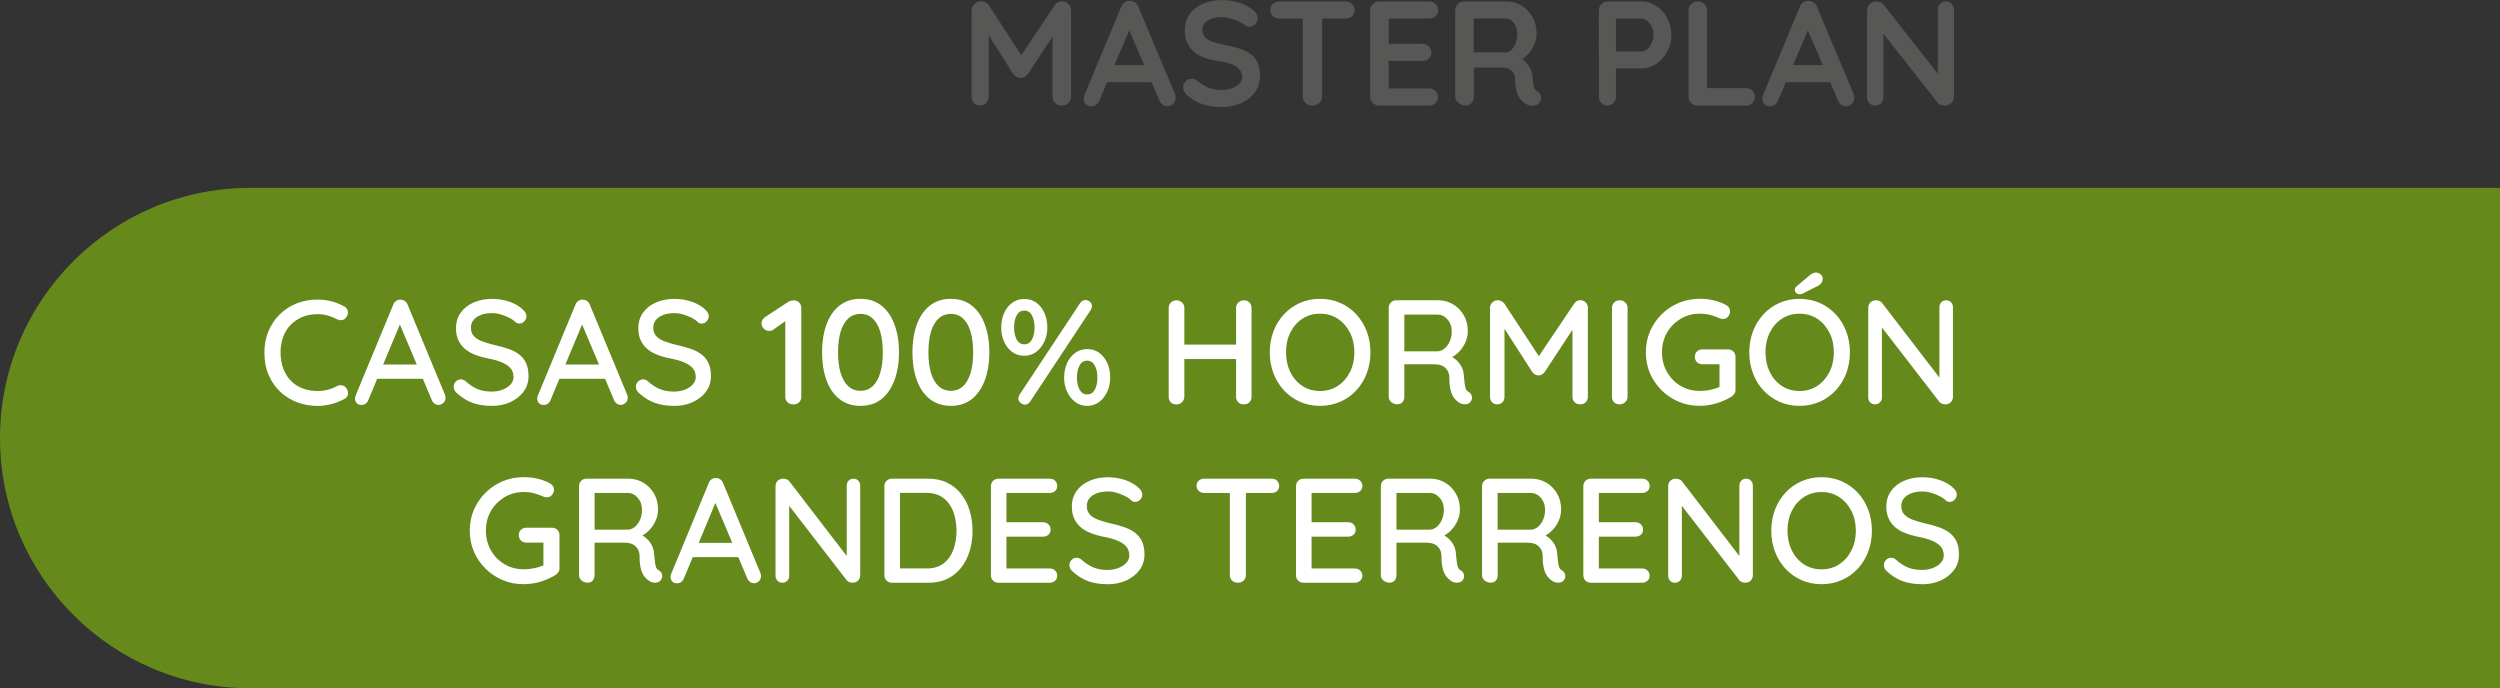 <?xml version="1.0" encoding="UTF-8"?>
<svg id="Capa_2" data-name="Capa 2" xmlns="http://www.w3.org/2000/svg" viewBox="0 0 504.62 138.92">
  <rect x="0" y="0" width="504.62" height="138.92" fill="#333333" stroke="none"/>
  <defs>
    <style>
      .cls-1 {
        fill: #65891b;
      }

      .cls-1, .cls-2, .cls-3 {
        stroke-width: 0px;
      }

      .cls-2 {
        fill: #fff;
      }

      .cls-3 {
        fill: #575756;
      }
    </style>
  </defs>
  <g id="Capa_2-2" data-name="Capa 2">
    <g>
      <path class="cls-1" d="M50.5,37.92h454.12v101H50.5C22.63,138.92,0,116.29,0,88.42H0C0,60.55,22.63,37.92,50.5,37.92Z"/>
      <g>
        <path class="cls-2" d="M69.44,61.82c.44.22.7.56.77,1.02.07.46-.06.88-.38,1.26-.22.32-.5.49-.84.52-.34.03-.69-.04-1.05-.22-.56-.3-1.17-.54-1.81-.72-.65-.18-1.33-.27-2.03-.27-1.14,0-2.17.19-3.07.57-.91.38-1.7.91-2.36,1.59s-1.17,1.49-1.51,2.43c-.35.94-.53,1.98-.53,3.12,0,1.26.19,2.38.57,3.34.38.97.9,1.79,1.58,2.46.67.67,1.46,1.17,2.37,1.5s1.89.5,2.96.5c.68,0,1.34-.08,2-.24.65-.16,1.26-.4,1.84-.72.36-.18.71-.24,1.05-.19.34.05.63.22.87.52.32.42.44.85.36,1.29-.08.44-.33.76-.75.96-.5.28-1.05.53-1.65.74-.6.21-1.21.37-1.83.48-.62.11-1.25.17-1.89.17-1.44,0-2.8-.24-4.09-.72s-2.43-1.18-3.42-2.1-1.78-2.05-2.36-3.39c-.58-1.34-.87-2.87-.87-4.59,0-1.54.27-2.96.81-4.26s1.29-2.43,2.26-3.39c.97-.96,2.1-1.7,3.41-2.23,1.3-.53,2.72-.79,4.26-.79.96,0,1.89.12,2.81.36.91.24,1.75.58,2.53,1.02Z"/>
        <path class="cls-2" d="M81.11,64.55l-6.75,16.17c-.12.32-.3.57-.54.75-.24.18-.51.27-.81.27-.46,0-.8-.12-1.02-.38s-.33-.56-.33-.95c0-.14.03-.3.09-.48l7.62-18.42c.12-.34.32-.6.58-.78.27-.18.57-.26.89-.24.32,0,.61.09.87.27.26.18.45.43.57.75l7.53,18.15c.08.2.12.4.12.6,0,.44-.15.79-.44,1.06-.29.27-.62.41-.97.41-.3,0-.58-.09-.83-.29-.25-.19-.43-.43-.55-.74l-6.81-16.11.78-.06ZM75.56,76.46l1.35-2.88h8.49l.51,2.88h-10.35Z"/>
        <path class="cls-2" d="M99.29,81.92c-1.44,0-2.72-.19-3.84-.58-1.12-.39-2.19-1.04-3.21-1.96-.22-.18-.39-.38-.5-.62-.11-.23-.17-.46-.17-.71,0-.38.14-.72.42-1.02s.63-.45,1.05-.45c.32,0,.62.11.9.33.76.7,1.55,1.23,2.38,1.59.83.36,1.8.54,2.92.54.8,0,1.54-.13,2.21-.39s1.21-.61,1.61-1.05c.4-.44.6-.95.6-1.53-.02-.72-.23-1.31-.63-1.77-.4-.46-.99-.85-1.75-1.17-.77-.32-1.7-.58-2.78-.78-1-.2-1.9-.46-2.7-.78-.8-.32-1.48-.72-2.03-1.21s-.97-1.08-1.28-1.75c-.3-.68-.45-1.46-.45-2.34,0-1.22.32-2.28.96-3.17.64-.89,1.51-1.57,2.61-2.05,1.1-.48,2.34-.72,3.72-.72,1.26,0,2.44.19,3.54.58,1.1.39,1.99.92,2.67,1.58.48.42.72.87.72,1.35,0,.38-.15.72-.44,1.02-.29.3-.62.45-1,.45-.28,0-.52-.08-.72-.24-.32-.34-.75-.65-1.29-.92-.54-.27-1.12-.5-1.72-.68-.61-.18-1.2-.27-1.75-.27-.9,0-1.67.12-2.31.38-.64.25-1.13.59-1.47,1.02-.34.43-.51.95-.51,1.55,0,.68.19,1.23.58,1.67.39.43.93.78,1.63,1.05.7.27,1.5.51,2.4.73,1.1.24,2.08.51,2.95.81s1.61.69,2.21,1.16c.6.47,1.06,1.05,1.38,1.75.32.7.48,1.57.48,2.61,0,1.2-.34,2.25-1.02,3.15-.68.9-1.58,1.6-2.69,2.1-1.11.5-2.34.75-3.71.75Z"/>
        <path class="cls-2" d="M117.89,64.55l-6.75,16.17c-.12.32-.3.57-.54.75-.24.18-.51.27-.81.27-.46,0-.8-.12-1.02-.38-.22-.25-.33-.56-.33-.95,0-.14.03-.3.09-.48l7.62-18.42c.12-.34.32-.6.59-.78.27-.18.56-.26.88-.24.32,0,.61.09.87.27.26.18.45.43.57.75l7.53,18.15c.08.2.12.4.12.6,0,.44-.15.79-.44,1.06-.29.27-.61.41-.97.41-.3,0-.58-.09-.83-.29-.25-.19-.43-.43-.55-.74l-6.81-16.11.78-.06ZM112.34,76.46l1.35-2.88h8.49l.51,2.88h-10.35Z"/>
        <path class="cls-2" d="M136.07,81.92c-1.44,0-2.72-.19-3.84-.58-1.12-.39-2.19-1.04-3.21-1.96-.22-.18-.38-.38-.5-.62-.11-.23-.17-.46-.17-.71,0-.38.14-.72.42-1.02s.63-.45,1.05-.45c.32,0,.62.11.9.33.76.7,1.55,1.23,2.38,1.59.83.36,1.8.54,2.93.54.8,0,1.53-.13,2.21-.39.67-.26,1.2-.61,1.6-1.05.4-.44.6-.95.6-1.53-.02-.72-.23-1.31-.63-1.77-.4-.46-.99-.85-1.75-1.17-.77-.32-1.69-.58-2.77-.78-1-.2-1.9-.46-2.7-.78-.8-.32-1.48-.72-2.03-1.21s-.97-1.08-1.27-1.75c-.3-.68-.45-1.46-.45-2.34,0-1.22.32-2.28.96-3.17.64-.89,1.51-1.57,2.61-2.05,1.1-.48,2.34-.72,3.72-.72,1.26,0,2.44.19,3.54.58,1.1.39,1.99.92,2.67,1.58.48.42.72.87.72,1.35,0,.38-.15.72-.43,1.02-.29.3-.63.45-1,.45-.28,0-.52-.08-.72-.24-.32-.34-.75-.65-1.29-.92-.54-.27-1.12-.5-1.72-.68-.61-.18-1.2-.27-1.75-.27-.9,0-1.67.12-2.31.38-.64.25-1.13.59-1.47,1.02-.34.43-.51.95-.51,1.55,0,.68.19,1.23.58,1.67.39.43.93.78,1.63,1.05.7.27,1.5.51,2.4.73,1.1.24,2.08.51,2.96.81.87.3,1.6.69,2.21,1.16.6.47,1.06,1.05,1.38,1.75.32.7.48,1.57.48,2.61,0,1.2-.34,2.25-1.02,3.15-.68.9-1.58,1.6-2.69,2.1-1.11.5-2.34.75-3.71.75Z"/>
        <path class="cls-2" d="M160.1,81.62c-.46,0-.84-.14-1.14-.43-.3-.29-.45-.66-.45-1.1v-16.08l.39.54-2.79,1.98c-.24.18-.53.27-.87.27-.4,0-.75-.15-1.06-.46-.31-.31-.47-.66-.47-1.06,0-.54.26-.98.78-1.32l4.56-3c.18-.12.38-.21.58-.25s.4-.08.58-.08c.46,0,.83.15,1.11.44.28.29.42.66.42,1.1v17.94c0,.44-.15.81-.46,1.1s-.71.43-1.18.43Z"/>
        <path class="cls-2" d="M173.69,81.92c-1.68,0-3.1-.46-4.26-1.38s-2.04-2.2-2.62-3.84c-.59-1.64-.88-3.5-.88-5.58s.29-3.96.88-5.59,1.46-2.91,2.62-3.83,2.58-1.38,4.26-1.38,3.09.46,4.25,1.38c1.15.92,2.02,2.2,2.62,3.83.6,1.63.9,3.5.9,5.59s-.3,3.94-.9,5.58c-.6,1.64-1.48,2.92-2.62,3.84-1.15.92-2.57,1.38-4.25,1.38ZM173.69,78.89c.94,0,1.74-.3,2.42-.9.67-.6,1.18-1.48,1.54-2.64.36-1.16.54-2.57.54-4.23s-.18-3.09-.54-4.25c-.36-1.15-.88-2.02-1.54-2.62-.67-.6-1.48-.9-2.42-.9s-1.75.3-2.43.9c-.68.6-1.2,1.48-1.56,2.62-.36,1.15-.54,2.57-.54,4.25s.18,3.07.54,4.23.88,2.04,1.56,2.64,1.49.9,2.43.9Z"/>
        <path class="cls-2" d="M191.93,81.92c-1.68,0-3.1-.46-4.26-1.38-1.16-.92-2.04-2.2-2.62-3.84-.59-1.64-.88-3.5-.88-5.58s.29-3.96.88-5.59,1.46-2.91,2.62-3.83c1.16-.92,2.58-1.38,4.26-1.38s3.09.46,4.25,1.38c1.15.92,2.03,2.2,2.62,3.83s.9,3.5.9,5.59-.3,3.94-.9,5.58c-.6,1.64-1.48,2.92-2.62,3.84-1.15.92-2.57,1.38-4.25,1.38ZM191.93,78.89c.94,0,1.75-.3,2.42-.9s1.18-1.48,1.54-2.64.54-2.57.54-4.23-.18-3.09-.54-4.25c-.36-1.15-.88-2.02-1.54-2.62-.67-.6-1.48-.9-2.42-.9s-1.75.3-2.43.9c-.68.6-1.2,1.48-1.56,2.62-.36,1.15-.54,2.57-.54,4.25s.18,3.07.54,4.23c.36,1.16.88,2.04,1.56,2.64.68.6,1.49.9,2.43.9Z"/>
        <path class="cls-2" d="M206.75,71.81c-.94,0-1.76-.26-2.46-.78-.7-.52-1.24-1.21-1.62-2.07-.38-.86-.57-1.81-.57-2.85s.19-2.03.57-2.9c.38-.87.92-1.56,1.62-2.08s1.52-.78,2.46-.78,1.79.26,2.48.78c.69.52,1.22,1.21,1.6,2.07.38.86.57,1.82.57,2.88s-.2,2.02-.6,2.88c-.4.86-.95,1.55-1.64,2.07-.69.52-1.5.78-2.42.78ZM206.75,69.5c.68,0,1.2-.32,1.55-.97.35-.65.52-1.46.52-2.42s-.17-1.79-.52-2.45c-.35-.65-.87-.97-1.55-.97s-1.2.33-1.54.97c-.35.65-.52,1.46-.52,2.42s.17,1.8.52,2.45c.35.65.87.97,1.54.97ZM206.87,81.68c-.28,0-.57-.12-.87-.35-.3-.23-.45-.52-.45-.88,0-.24.08-.5.24-.78l12.24-18.51c.3-.4.65-.6,1.05-.6.3,0,.59.11.89.33.29.22.43.52.43.9,0,.24-.08.5-.24.78l-12.24,18.51c-.3.4-.65.6-1.05.6ZM219.44,81.92c-.9,0-1.7-.26-2.4-.78-.7-.52-1.25-1.21-1.65-2.07-.4-.86-.6-1.81-.6-2.85s.2-2.05.58-2.91c.39-.86.93-1.55,1.64-2.07.7-.52,1.52-.78,2.46-.78s1.75.26,2.44.78c.69.52,1.23,1.21,1.61,2.07s.57,1.82.57,2.88-.2,2-.6,2.87c-.4.87-.94,1.56-1.63,2.08-.69.52-1.5.78-2.42.78ZM219.47,79.61c.68,0,1.19-.33,1.53-.97.34-.65.51-1.46.51-2.42s-.18-1.79-.53-2.44c-.35-.65-.87-.98-1.54-.98s-1.2.33-1.54.98c-.35.65-.53,1.46-.53,2.42s.18,1.79.54,2.45c.36.65.88.97,1.56.97Z"/>
        <path class="cls-2" d="M237.53,60.62c.4,0,.75.15,1.06.44.31.29.47.66.47,1.1v17.94c-.02.44-.19.81-.5,1.1-.31.29-.67.43-1.1.43-.48,0-.86-.14-1.14-.43s-.42-.66-.42-1.1v-17.94c0-.44.15-.81.45-1.1.3-.29.69-.44,1.17-.44ZM237.41,69.56h13.68l-.03,2.91h-13.68l.03-2.91ZM251.06,60.62c.48,0,.86.15,1.14.44.28.29.42.66.42,1.1v17.94c0,.44-.15.81-.43,1.1-.29.29-.67.43-1.16.43-.42,0-.78-.14-1.08-.43s-.45-.66-.45-1.1v-17.94c0-.44.16-.81.46-1.1.31-.29.68-.44,1.1-.44Z"/>
        <path class="cls-2" d="M276.62,71.12c0,1.52-.25,2.94-.75,4.25-.5,1.31-1.21,2.46-2.12,3.43-.91.98-1.99,1.75-3.22,2.29-1.24.55-2.6.83-4.08.83s-2.83-.27-4.07-.83c-1.23-.55-2.3-1.31-3.21-2.29-.91-.98-1.62-2.12-2.12-3.43-.5-1.31-.75-2.72-.75-4.25s.25-2.93.75-4.25c.5-1.31,1.21-2.45,2.12-3.43.91-.98,1.98-1.75,3.21-2.29,1.23-.55,2.58-.83,4.07-.83s2.84.27,4.08.83c1.24.55,2.31,1.31,3.22,2.29.91.98,1.62,2.12,2.12,3.43.5,1.31.75,2.73.75,4.25ZM273.38,71.12c0-1.48-.3-2.81-.9-3.99-.6-1.18-1.42-2.11-2.45-2.79-1.03-.68-2.23-1.02-3.58-1.02s-2.53.34-3.57,1.02c-1.04.68-1.85,1.61-2.43,2.78s-.87,2.5-.87,4,.29,2.81.87,3.99,1.39,2.11,2.43,2.79,2.23,1.02,3.57,1.02,2.55-.34,3.58-1.02,1.84-1.61,2.45-2.79c.6-1.18.9-2.51.9-3.99Z"/>
        <path class="cls-2" d="M282.11,81.62c-.48,0-.9-.14-1.26-.43s-.54-.66-.54-1.1v-17.94c0-.44.14-.81.44-1.1.29-.29.65-.44,1.09-.44h8.46c1.08,0,2.07.27,2.97.79.9.53,1.62,1.26,2.17,2.19.55.93.83,2,.83,3.22,0,.8-.16,1.56-.48,2.28-.32.72-.75,1.36-1.29,1.92-.54.56-1.15.99-1.83,1.29l-.33-.6c.62.24,1.16.57,1.62.98.46.41.82.89,1.09,1.44.27.55.42,1.17.43,1.84.06.62.12,1.13.17,1.54s.12.75.23,1c.1.26.28.46.54.6.36.2.58.5.67.9s0,.76-.25,1.08c-.18.24-.41.39-.69.46s-.56.08-.84.03-.51-.12-.69-.23c-.34-.2-.67-.48-.99-.85-.32-.37-.58-.88-.78-1.54s-.3-1.53-.3-2.61c0-.5-.08-.92-.24-1.28-.16-.35-.38-.64-.66-.88s-.61-.41-.99-.51c-.38-.1-.8-.15-1.26-.15h-6.36l.42-.63v7.17c0,.44-.12.81-.36,1.1s-.57.43-.99.43ZM283.07,70.91h7.17c.46-.02.9-.2,1.32-.54.42-.34.77-.81,1.05-1.42s.42-1.29.42-2.05c0-.96-.28-1.77-.85-2.42-.57-.65-1.25-.98-2.03-.98h-7.02l.33-.75v8.79l-.39-.63Z"/>
        <path class="cls-2" d="M302.3,60.59c.24,0,.49.06.75.19.26.13.46.3.6.5l7.62,11.61-1.29-.06,7.77-11.55c.32-.46.73-.69,1.23-.69.4,0,.75.15,1.07.44.31.29.46.66.46,1.09v17.97c0,.44-.15.81-.44,1.1s-.67.43-1.12.43-.83-.14-1.12-.43-.43-.66-.43-1.1v-15.21l.96.21-6.6,10.05c-.14.18-.32.33-.55.46s-.46.19-.67.19-.45-.06-.67-.19c-.23-.13-.42-.29-.55-.46l-6.36-9.9.72-1.2v16.05c0,.44-.13.81-.4,1.1-.27.29-.63.43-1.07.43s-.76-.14-1.04-.43-.41-.66-.41-1.1v-17.97c0-.4.16-.75.46-1.06.31-.31.68-.46,1.1-.46Z"/>
        <path class="cls-2" d="M328.52,80.09c-.02.44-.18.81-.5,1.1s-.67.43-1.09.43c-.48,0-.86-.14-1.14-.43-.28-.29-.42-.66-.42-1.1v-17.94c0-.44.15-.81.45-1.1.3-.29.69-.44,1.17-.44.4,0,.75.15,1.07.44.31.29.46.66.46,1.1v17.94Z"/>
        <path class="cls-2" d="M343.13,81.92c-1.54,0-2.97-.27-4.28-.83-1.31-.55-2.46-1.32-3.46-2.31s-1.78-2.13-2.34-3.43c-.56-1.3-.84-2.71-.84-4.23s.28-2.93.84-4.23c.56-1.3,1.34-2.45,2.34-3.44,1-.99,2.15-1.76,3.46-2.31,1.31-.55,2.73-.83,4.28-.83.98,0,1.92.11,2.83.33.91.22,1.74.54,2.5.96.26.14.45.33.57.55.12.23.18.47.18.71,0,.4-.14.75-.42,1.07-.28.31-.62.46-1.02.46-.14,0-.28-.02-.42-.06-.14-.04-.28-.09-.42-.15-.56-.26-1.16-.47-1.8-.63-.64-.16-1.31-.24-2.01-.24-1.44,0-2.74.35-3.9,1.05-1.16.7-2.08,1.63-2.75,2.8s-1,2.49-1,3.95.33,2.76,1,3.95,1.58,2.13,2.75,2.82c1.16.69,2.46,1.03,3.9,1.03.7,0,1.44-.08,2.22-.25s1.44-.39,1.98-.67l-.24.81v-5.7l.48.42h-3.93c-.44,0-.81-.14-1.1-.42s-.43-.64-.43-1.08.14-.8.43-1.08.66-.42,1.1-.42h5.16c.44,0,.8.14,1.09.43s.43.66.43,1.09v6.66c0,.32-.08.59-.24.81-.16.22-.34.4-.54.54-.92.56-1.93,1.01-3.02,1.35s-2.22.51-3.4.51Z"/>
        <path class="cls-2" d="M373.4,71.12c0,1.52-.25,2.94-.75,4.25-.5,1.31-1.21,2.46-2.12,3.43-.91.98-1.98,1.75-3.22,2.29-1.24.55-2.6.83-4.08.83s-2.83-.27-4.07-.83c-1.23-.55-2.3-1.31-3.21-2.29-.91-.98-1.62-2.12-2.11-3.43-.5-1.31-.75-2.72-.75-4.25s.25-2.93.75-4.25c.5-1.31,1.2-2.45,2.11-3.43.91-.98,1.98-1.75,3.21-2.29,1.23-.55,2.58-.83,4.07-.83s2.84.27,4.08.83c1.24.55,2.31,1.31,3.22,2.29.91.98,1.62,2.12,2.12,3.43.5,1.31.75,2.73.75,4.25ZM370.16,71.12c0-1.48-.3-2.81-.9-3.99-.6-1.18-1.42-2.11-2.45-2.79-1.03-.68-2.23-1.02-3.58-1.02s-2.53.34-3.57,1.02c-1.04.68-1.85,1.61-2.43,2.78s-.87,2.5-.87,4,.29,2.81.87,3.99,1.39,2.11,2.43,2.79,2.23,1.02,3.57,1.02,2.55-.34,3.58-1.02,1.84-1.61,2.45-2.79c.6-1.18.9-2.51.9-3.99ZM363.32,59.39c-.32,0-.58-.08-.76-.25-.19-.17-.29-.38-.29-.65,0-.12.03-.24.1-.36.07-.12.17-.24.29-.36l2.61-2.19c.18-.16.38-.29.6-.4s.44-.17.66-.17c.32,0,.63.12.93.35.3.23.45.54.45.94,0,.26-.08.52-.24.77s-.39.46-.69.61l-3,1.53c-.1.08-.21.13-.33.15-.12.02-.23.03-.33.03Z"/>
        <path class="cls-2" d="M392.84,60.62c.4,0,.72.14.98.41.25.27.38.6.38,1v18.06c0,.44-.15.81-.44,1.1s-.66.43-1.09.43c-.22,0-.44-.04-.66-.12-.22-.08-.39-.19-.51-.33l-12.33-15.96.69-.42v15.45c0,.38-.13.71-.39.97-.26.27-.59.41-.99.41s-.75-.13-1-.41c-.25-.27-.38-.59-.38-.97v-18.09c0-.44.14-.81.44-1.1.29-.29.65-.44,1.09-.44.22,0,.45.04.71.14.25.09.43.23.55.4l12.03,15.66-.45.42v-15.21c0-.4.12-.73.38-1s.58-.41,1-.41Z"/>
        <path class="cls-2" d="M105.74,117.92c-1.54,0-2.96-.27-4.27-.83-1.31-.55-2.47-1.32-3.47-2.31s-1.78-2.13-2.34-3.43c-.56-1.3-.84-2.71-.84-4.23s.28-2.93.84-4.23c.56-1.3,1.34-2.45,2.34-3.44s2.16-1.76,3.47-2.31c1.31-.55,2.73-.83,4.27-.83.98,0,1.92.11,2.83.33s1.75.54,2.5.96c.26.14.45.33.57.55.12.23.18.46.18.71,0,.4-.14.75-.42,1.07-.28.31-.62.46-1.02.46-.14,0-.28-.02-.42-.06-.14-.04-.28-.09-.42-.15-.56-.26-1.16-.47-1.8-.63-.64-.16-1.31-.24-2.01-.24-1.44,0-2.74.35-3.9,1.05-1.16.7-2.08,1.63-2.75,2.8s-1,2.49-1,3.95.33,2.76,1,3.95,1.58,2.13,2.75,2.82c1.16.69,2.46,1.03,3.9,1.03.7,0,1.44-.08,2.22-.25.78-.17,1.44-.39,1.98-.67l-.24.81v-5.7l.48.42h-3.93c-.44,0-.8-.14-1.09-.42s-.43-.64-.43-1.08.14-.8.43-1.08.66-.42,1.09-.42h5.16c.44,0,.8.14,1.1.43.29.29.43.66.43,1.09v6.66c0,.32-.08.59-.24.81s-.34.4-.54.54c-.92.56-1.92,1.01-3.01,1.35-1.09.34-2.23.51-3.41.51Z"/>
        <path class="cls-2" d="M118.67,117.62c-.48,0-.9-.14-1.26-.43-.36-.29-.54-.66-.54-1.1v-17.94c0-.44.14-.8.43-1.09s.66-.44,1.09-.44h8.46c1.08,0,2.07.27,2.97.79.9.53,1.62,1.26,2.18,2.19.55.93.82,2,.82,3.22,0,.8-.16,1.56-.48,2.28-.32.72-.75,1.36-1.29,1.92-.54.56-1.15.99-1.83,1.29l-.33-.6c.62.24,1.16.57,1.62.98s.83.89,1.09,1.44c.27.55.42,1.17.44,1.84.06.62.11,1.13.17,1.54.05.41.12.75.22,1,.1.26.28.46.54.6.36.2.58.5.67.9.09.4,0,.76-.25,1.08-.18.24-.41.39-.69.46-.28.07-.56.08-.84.03-.28-.05-.51-.12-.69-.23-.34-.2-.67-.48-.99-.85-.32-.37-.58-.88-.78-1.54-.2-.66-.3-1.53-.3-2.61,0-.5-.08-.92-.24-1.28-.16-.35-.38-.64-.66-.88-.28-.24-.61-.41-.99-.51-.38-.1-.8-.15-1.26-.15h-6.36l.42-.63v7.17c0,.44-.12.81-.36,1.1-.24.29-.57.43-.99.43ZM119.63,106.91h7.17c.46-.02.9-.2,1.32-.54.42-.34.77-.81,1.05-1.42.28-.61.42-1.29.42-2.05,0-.96-.29-1.77-.86-2.42-.57-.65-1.25-.98-2.02-.98h-7.02l.33-.75v8.79l-.39-.63Z"/>
        <path class="cls-2" d="M144.8,100.55l-6.75,16.17c-.12.32-.3.57-.54.75-.24.18-.51.27-.81.27-.46,0-.8-.12-1.02-.38-.22-.25-.33-.56-.33-.95,0-.14.03-.3.09-.48l7.62-18.42c.12-.34.31-.6.58-.78s.56-.26.88-.24c.32,0,.61.09.87.27.26.18.45.43.57.75l7.53,18.15c.08.2.12.4.12.6,0,.44-.14.79-.43,1.06-.29.27-.62.41-.97.41-.3,0-.58-.09-.83-.29-.25-.19-.44-.43-.56-.74l-6.81-16.11.78-.06ZM139.25,112.46l1.35-2.88h8.49l.51,2.88h-10.35Z"/>
        <path class="cls-2" d="M172.28,96.62c.4,0,.72.13.97.41.25.27.38.6.38,1v18.06c0,.44-.15.81-.43,1.1-.29.29-.66.43-1.09.43-.22,0-.44-.04-.66-.12-.22-.08-.39-.19-.51-.33l-12.33-15.96.69-.42v15.45c0,.38-.13.71-.39.97-.26.27-.59.41-.99.41s-.75-.13-1-.41c-.25-.27-.38-.59-.38-.97v-18.09c0-.44.14-.8.43-1.09s.66-.44,1.1-.44c.22,0,.45.04.71.13.25.09.43.23.55.41l12.03,15.66-.45.42v-15.21c0-.4.12-.74.38-1,.25-.27.58-.41,1-.41Z"/>
        <path class="cls-2" d="M187.37,96.62c1.46,0,2.75.28,3.85.83,1.11.55,2.04,1.31,2.8,2.28.76.97,1.33,2.09,1.71,3.36.38,1.27.57,2.62.57,4.04,0,1.94-.34,3.71-1.02,5.29-.68,1.59-1.68,2.86-3,3.79-1.32.94-2.96,1.41-4.92,1.41h-7.32c-.44,0-.81-.14-1.09-.43-.29-.29-.44-.66-.44-1.1v-17.94c0-.44.15-.8.44-1.09.29-.29.65-.44,1.09-.44h7.32ZM187.07,114.74c1.4,0,2.54-.35,3.43-1.05s1.54-1.62,1.95-2.78c.41-1.15.62-2.42.62-3.79,0-1-.12-1.96-.35-2.88s-.59-1.74-1.08-2.45c-.49-.71-1.11-1.27-1.86-1.68-.75-.41-1.66-.62-2.71-.62h-5.67l.27-.24v15.78l-.18-.3h5.58Z"/>
        <path class="cls-2" d="M201.53,96.62h10.35c.44,0,.8.14,1.09.42.29.28.43.63.43,1.05s-.15.76-.43,1.02c-.29.26-.66.39-1.09.39h-9.03l.3-.51v6.72l-.27-.3h7.65c.44,0,.8.14,1.1.42.29.28.43.64.43,1.08s-.15.76-.43,1.02c-.29.26-.66.39-1.1.39h-7.59l.21-.27v6.93l-.21-.24h8.94c.44,0,.8.15,1.09.43.29.29.43.63.43,1.01,0,.42-.15.76-.43,1.03-.29.27-.66.41-1.09.41h-10.35c-.44,0-.8-.14-1.09-.43s-.43-.66-.43-1.1v-17.94c0-.44.14-.8.43-1.09s.66-.44,1.09-.44Z"/>
        <path class="cls-2" d="M223.58,117.92c-1.44,0-2.72-.19-3.84-.58-1.12-.39-2.19-1.04-3.21-1.96-.22-.18-.38-.38-.5-.62-.11-.23-.17-.46-.17-.71,0-.38.14-.72.42-1.02s.63-.45,1.05-.45c.32,0,.62.11.9.33.76.7,1.55,1.23,2.39,1.59.83.36,1.8.54,2.92.54.8,0,1.53-.13,2.21-.39.67-.26,1.2-.61,1.6-1.05.4-.44.6-.95.6-1.53-.02-.72-.23-1.31-.63-1.77-.4-.46-.99-.85-1.75-1.17-.77-.32-1.69-.58-2.77-.78-1-.2-1.9-.46-2.7-.78-.8-.32-1.48-.72-2.03-1.21s-.97-1.08-1.27-1.75-.45-1.46-.45-2.34c0-1.22.32-2.28.96-3.17.64-.89,1.51-1.57,2.61-2.05,1.1-.48,2.34-.72,3.72-.72,1.26,0,2.44.2,3.54.58,1.1.39,1.99.92,2.67,1.58.48.42.72.87.72,1.35,0,.38-.15.72-.43,1.02-.29.3-.63.45-1,.45-.28,0-.52-.08-.72-.24-.32-.34-.75-.65-1.29-.92-.54-.27-1.12-.5-1.72-.68-.61-.18-1.2-.27-1.75-.27-.9,0-1.67.12-2.31.38-.64.25-1.13.59-1.47,1.02-.34.43-.51.95-.51,1.55,0,.68.2,1.23.58,1.67.39.43.93.78,1.63,1.05.7.27,1.5.51,2.4.73,1.1.24,2.08.51,2.96.81s1.6.69,2.21,1.16c.6.47,1.06,1.05,1.38,1.75.32.7.48,1.57.48,2.61,0,1.2-.34,2.25-1.02,3.15-.68.9-1.58,1.6-2.69,2.1-1.11.5-2.34.75-3.71.75Z"/>
        <path class="cls-2" d="M243.05,99.5c-.42,0-.78-.13-1.08-.41-.3-.27-.45-.61-.45-1.03,0-.44.15-.79.45-1.05.3-.26.66-.39,1.08-.39h13.62c.44,0,.81.13,1.1.41.29.27.43.62.43,1.04s-.15.79-.43,1.05c-.29.26-.66.39-1.1.39h-13.62ZM249.86,117.62c-.48,0-.87-.14-1.17-.43s-.45-.66-.45-1.1v-17.97h3.24v17.97c0,.44-.16.81-.46,1.1-.31.29-.7.43-1.16.43Z"/>
        <path class="cls-2" d="M263.12,96.62h10.35c.44,0,.8.14,1.09.42.29.28.44.63.44,1.05s-.15.76-.44,1.02-.66.39-1.09.39h-9.03l.3-.51v6.72l-.27-.3h7.65c.44,0,.8.14,1.09.42.29.28.43.64.43,1.08s-.14.76-.43,1.02-.66.39-1.09.39h-7.59l.21-.27v6.93l-.21-.24h8.94c.44,0,.8.15,1.09.43.29.29.44.63.44,1.01,0,.42-.15.76-.44,1.03-.29.27-.66.41-1.09.41h-10.35c-.44,0-.81-.14-1.1-.43s-.43-.66-.43-1.1v-17.94c0-.44.14-.8.43-1.09s.66-.44,1.1-.44Z"/>
        <path class="cls-2" d="M280.52,117.62c-.48,0-.9-.14-1.26-.43s-.54-.66-.54-1.1v-17.94c0-.44.14-.8.44-1.09.29-.29.65-.44,1.09-.44h8.46c1.08,0,2.07.27,2.97.79.9.53,1.62,1.26,2.17,2.19.55.93.83,2,.83,3.22,0,.8-.16,1.56-.48,2.28-.32.72-.75,1.36-1.29,1.92-.54.56-1.15.99-1.83,1.29l-.33-.6c.62.24,1.16.57,1.62.98.46.41.82.89,1.09,1.44.27.55.42,1.17.43,1.84.06.62.12,1.13.17,1.54s.12.75.23,1c.1.26.28.46.54.6.36.2.58.5.67.9s0,.76-.25,1.08c-.18.24-.41.39-.69.46s-.56.08-.84.03-.51-.12-.69-.23c-.34-.2-.67-.48-.99-.85-.32-.37-.58-.88-.78-1.54s-.3-1.53-.3-2.61c0-.5-.08-.92-.24-1.28-.16-.35-.38-.64-.66-.88s-.61-.41-.99-.51c-.38-.1-.8-.15-1.26-.15h-6.36l.42-.63v7.17c0,.44-.12.81-.36,1.1s-.57.43-.99.43ZM281.48,106.91h7.17c.46-.02.9-.2,1.32-.54.42-.34.77-.81,1.05-1.42s.42-1.29.42-2.05c0-.96-.28-1.77-.85-2.42-.57-.65-1.25-.98-2.03-.98h-7.02l.33-.75v8.79l-.39-.63Z"/>
        <path class="cls-2" d="M300.95,117.62c-.48,0-.9-.14-1.26-.43-.36-.29-.54-.66-.54-1.1v-17.94c0-.44.15-.8.44-1.09.29-.29.65-.44,1.09-.44h8.46c1.08,0,2.07.27,2.97.79.9.53,1.62,1.26,2.17,2.19.55.93.83,2,.83,3.22,0,.8-.16,1.56-.48,2.28-.32.72-.75,1.36-1.29,1.92-.54.56-1.15.99-1.83,1.29l-.33-.6c.62.24,1.16.57,1.62.98.46.41.83.89,1.09,1.44.27.55.42,1.17.44,1.84.06.62.11,1.13.17,1.54.05.41.12.75.22,1,.1.26.28.46.54.6.36.2.58.5.67.9s0,.76-.25,1.08c-.18.24-.41.39-.69.46-.28.07-.56.08-.84.03s-.51-.12-.69-.23c-.34-.2-.67-.48-.99-.85-.32-.37-.58-.88-.78-1.54s-.3-1.53-.3-2.61c0-.5-.08-.92-.24-1.28-.16-.35-.38-.64-.66-.88-.28-.24-.61-.41-.99-.51-.38-.1-.8-.15-1.26-.15h-6.36l.42-.63v7.17c0,.44-.12.81-.36,1.1-.24.29-.57.43-.99.43ZM301.91,106.91h7.17c.46-.02.9-.2,1.32-.54.42-.34.77-.81,1.05-1.42.28-.61.42-1.29.42-2.05,0-.96-.29-1.77-.86-2.42-.57-.65-1.25-.98-2.03-.98h-7.02l.33-.75v8.79l-.39-.63Z"/>
        <path class="cls-2" d="M321.11,96.62h10.35c.44,0,.8.14,1.09.42.29.28.43.63.43,1.05s-.14.76-.43,1.02-.66.39-1.09.39h-9.03l.3-.51v6.72l-.27-.3h7.65c.44,0,.81.14,1.1.42.29.28.43.64.43,1.08s-.15.76-.43,1.02c-.29.26-.66.39-1.1.39h-7.59l.21-.27v6.93l-.21-.24h8.94c.44,0,.8.15,1.09.43.29.29.43.63.43,1.01,0,.42-.14.76-.43,1.03-.29.27-.66.41-1.09.41h-10.35c-.44,0-.8-.14-1.09-.43s-.43-.66-.43-1.1v-17.94c0-.44.14-.8.43-1.09s.66-.44,1.09-.44Z"/>
        <path class="cls-2" d="M352.46,96.62c.4,0,.72.13.97.41.25.27.38.6.38,1v18.06c0,.44-.15.81-.43,1.1-.29.29-.66.43-1.09.43-.22,0-.44-.04-.66-.12-.22-.08-.39-.19-.51-.33l-12.33-15.96.69-.42v15.45c0,.38-.13.71-.39.97-.26.27-.59.41-.99.41-.42,0-.75-.13-1-.41-.25-.27-.38-.59-.38-.97v-18.09c0-.44.14-.8.43-1.09s.66-.44,1.09-.44c.22,0,.46.04.71.13s.44.23.56.41l12.03,15.66-.45.42v-15.21c0-.4.12-.74.38-1,.25-.27.58-.41,1-.41Z"/>
        <path class="cls-2" d="M377.84,107.12c0,1.52-.25,2.94-.75,4.25-.5,1.31-1.21,2.46-2.11,3.43-.91.98-1.99,1.75-3.23,2.29-1.24.55-2.6.83-4.08.83s-2.83-.27-4.06-.83c-1.23-.55-2.3-1.31-3.21-2.29-.91-.98-1.62-2.12-2.12-3.43-.5-1.31-.75-2.72-.75-4.25s.25-2.93.75-4.25c.5-1.31,1.21-2.45,2.12-3.43.91-.98,1.98-1.75,3.21-2.29,1.23-.55,2.58-.83,4.06-.83s2.84.28,4.08.83,2.31,1.32,3.23,2.29c.91.98,1.61,2.12,2.11,3.43.5,1.31.75,2.73.75,4.25ZM374.6,107.12c0-1.48-.3-2.81-.9-3.99-.6-1.18-1.42-2.11-2.45-2.79-1.03-.68-2.22-1.02-3.58-1.02s-2.53.34-3.57,1.02c-1.04.68-1.85,1.61-2.43,2.78s-.87,2.5-.87,4,.29,2.81.87,3.99,1.39,2.11,2.43,2.79c1.04.68,2.23,1.02,3.57,1.02s2.55-.34,3.58-1.02,1.85-1.61,2.45-2.79c.6-1.18.9-2.51.9-3.99Z"/>
        <path class="cls-2" d="M387.98,117.92c-1.44,0-2.72-.19-3.84-.58-1.12-.39-2.19-1.04-3.21-1.96-.22-.18-.38-.38-.5-.62-.11-.23-.17-.46-.17-.71,0-.38.14-.72.42-1.02s.63-.45,1.05-.45c.32,0,.62.11.9.33.76.7,1.55,1.23,2.39,1.59.83.36,1.8.54,2.92.54.8,0,1.53-.13,2.21-.39.67-.26,1.2-.61,1.6-1.05.4-.44.6-.95.6-1.53-.02-.72-.23-1.31-.63-1.77-.4-.46-.99-.85-1.75-1.17-.77-.32-1.69-.58-2.77-.78-1-.2-1.9-.46-2.7-.78-.8-.32-1.48-.72-2.03-1.21s-.97-1.08-1.27-1.75-.45-1.46-.45-2.34c0-1.22.32-2.28.96-3.17.64-.89,1.51-1.57,2.61-2.05,1.1-.48,2.34-.72,3.72-.72,1.26,0,2.44.2,3.54.58,1.1.39,1.99.92,2.67,1.58.48.42.72.87.72,1.35,0,.38-.15.72-.43,1.02-.29.3-.63.45-1,.45-.28,0-.52-.08-.72-.24-.32-.34-.75-.65-1.29-.92-.54-.27-1.12-.5-1.72-.68-.61-.18-1.2-.27-1.75-.27-.9,0-1.67.12-2.31.38-.64.25-1.13.59-1.47,1.02-.34.43-.51.95-.51,1.55,0,.68.2,1.23.58,1.67.39.43.93.78,1.63,1.05.7.27,1.5.51,2.4.73,1.1.24,2.08.51,2.96.81s1.6.69,2.21,1.16c.6.47,1.06,1.05,1.38,1.75.32.7.48,1.57.48,2.61,0,1.2-.34,2.25-1.02,3.15-.68.9-1.58,1.6-2.69,2.1-1.11.5-2.34.75-3.71.75Z"/>
      </g>
      <g>
        <path class="cls-3" d="M198.02.27c.28,0,.58.08.88.23.31.15.54.34.71.58l7.29,11.22-1.5-.06,7.47-11.16c.38-.54.87-.81,1.47-.81.48,0,.91.17,1.29.51s.57.78.57,1.32v17.37c0,.52-.17.96-.51,1.3-.34.35-.79.53-1.35.53s-1.02-.17-1.37-.53c-.35-.35-.53-.78-.53-1.3V5.34l1.17.27-6.12,9.33c-.18.22-.41.41-.68.57-.27.16-.54.23-.82.21-.26.02-.53-.05-.79-.21s-.5-.35-.68-.57l-5.73-9.06.78-1.59v15.18c0,.52-.16.96-.48,1.3-.32.35-.74.53-1.26.53s-.91-.17-1.23-.53c-.32-.35-.48-.78-.48-1.3V2.1c0-.5.18-.93.56-1.29.37-.36.81-.54,1.33-.54Z"/>
        <path class="cls-3" d="M228.41,5.01l-6.48,15.24c-.14.38-.36.67-.65.88s-.6.32-.94.32c-.54,0-.94-.15-1.2-.45s-.39-.67-.39-1.11c0-.18.03-.37.09-.57l7.47-17.94c.16-.4.41-.71.74-.93.33-.22.68-.31,1.06-.27.36,0,.69.11,1,.32.31.21.53.5.67.88l7.38,17.58c.1.26.15.5.15.72,0,.54-.17.97-.52,1.29-.35.32-.74.48-1.16.48-.36,0-.68-.11-.97-.33s-.52-.52-.67-.9l-6.45-15.03.87-.18ZM222.86,16.59l1.65-3.45h8.1l.57,3.45h-10.32Z"/>
        <path class="cls-3" d="M246.62,21.6c-1.4,0-2.66-.17-3.78-.52-1.12-.35-2.19-.96-3.21-1.85-.26-.22-.46-.47-.6-.75-.14-.28-.21-.56-.21-.84,0-.46.17-.86.5-1.21.33-.35.74-.53,1.24-.53.38,0,.72.12,1.02.36.76.62,1.51,1.09,2.26,1.41.75.32,1.68.48,2.78.48.74,0,1.42-.11,2.04-.34.62-.23,1.12-.54,1.5-.93.38-.39.57-.83.57-1.33,0-.6-.18-1.11-.54-1.53-.36-.42-.91-.77-1.65-1.07-.74-.29-1.68-.51-2.82-.67-1.08-.16-2.03-.4-2.85-.73s-1.51-.75-2.05-1.26c-.55-.51-.96-1.11-1.25-1.8-.28-.69-.42-1.46-.42-2.33,0-1.3.34-2.41,1.01-3.33.67-.92,1.57-1.62,2.71-2.1,1.14-.48,2.4-.72,3.78-.72,1.3,0,2.51.19,3.62.58,1.11.39,2.02.88,2.71,1.48.58.46.87.99.87,1.59,0,.44-.17.84-.51,1.2-.34.36-.74.54-1.2.54-.3,0-.57-.09-.81-.27-.32-.28-.75-.54-1.29-.79s-1.11-.46-1.71-.63-1.16-.25-1.68-.25c-.86,0-1.58.11-2.17.33-.59.22-1.04.52-1.34.9-.3.38-.45.82-.45,1.32,0,.6.17,1.09.53,1.48.35.39.85.7,1.51.93.66.23,1.45.43,2.37.62,1.2.22,2.25.48,3.16.78s1.67.69,2.27,1.16,1.05,1.06,1.35,1.77c.3.71.45,1.58.45,2.6,0,1.3-.36,2.42-1.08,3.36-.72.94-1.67,1.66-2.83,2.16-1.17.5-2.44.75-3.79.75Z"/>
        <path class="cls-3" d="M258.26,3.75c-.52,0-.96-.16-1.31-.48-.35-.32-.52-.74-.52-1.26s.17-.93.52-1.25c.35-.31.79-.46,1.31-.46h13.32c.52,0,.96.16,1.31.48.35.32.52.74.52,1.26s-.17.93-.52,1.25c-.35.31-.79.46-1.31.46h-13.32ZM264.89,21.3c-.56,0-1.02-.17-1.38-.53-.36-.35-.54-.78-.54-1.3V2.07h3.9v17.4c0,.52-.19.96-.55,1.3-.37.35-.85.53-1.43.53Z"/>
        <path class="cls-3" d="M278.39.3h10.05c.52,0,.96.17,1.31.5.35.33.52.75.52,1.27s-.17.91-.52,1.22c-.35.31-.79.46-1.31.46h-8.4l.27-.51v5.85l-.24-.24h7.02c.52,0,.96.17,1.31.5.35.33.52.75.52,1.28s-.17.91-.52,1.21c-.35.31-.79.46-1.31.46h-6.93l.15-.24v6.06l-.24-.27h8.37c.52,0,.96.18,1.31.53.35.35.52.75.52,1.21,0,.5-.17.91-.52,1.23-.35.32-.79.48-1.31.48h-10.05c-.52,0-.96-.17-1.3-.53-.35-.35-.53-.78-.53-1.3V2.13c0-.52.17-.96.53-1.3.35-.35.78-.53,1.3-.53Z"/>
        <path class="cls-3" d="M295.88,21.3c-.56,0-1.06-.17-1.5-.53-.44-.35-.66-.78-.66-1.3V2.13c0-.52.17-.96.52-1.3.35-.35.78-.53,1.31-.53h8.64c1.04,0,2.01.28,2.92.83s1.64,1.31,2.21,2.28c.56.97.84,2.08.84,3.34,0,.76-.16,1.5-.46,2.22-.31.72-.73,1.37-1.26,1.95-.53.58-1.12,1.03-1.79,1.35l.03-.69c.56.3,1.03.66,1.4,1.06.37.41.66.85.87,1.32s.33.97.38,1.51c.08.5.13.94.17,1.32s.09.7.18.96c.09.26.26.46.53.6.44.26.71.64.83,1.12.11.49,0,.93-.35,1.31-.22.26-.5.42-.84.5-.34.07-.68.07-1.02,0-.34-.07-.62-.17-.84-.29-.34-.2-.68-.5-1.02-.88-.34-.39-.61-.92-.83-1.58-.21-.66-.31-1.51-.31-2.55,0-.34-.06-.66-.18-.95-.12-.29-.29-.54-.51-.75s-.5-.37-.84-.48c-.34-.11-.74-.17-1.2-.17h-6.06l.45-.69v6.51c0,.52-.14.96-.42,1.3-.28.35-.67.53-1.17.53ZM297.05,10.56h6.99c.36,0,.71-.17,1.05-.5s.62-.78.84-1.35c.22-.57.33-1.2.33-1.88,0-.88-.23-1.62-.71-2.21-.47-.59-.97-.88-1.51-.88h-6.93l.36-.96v8.49l-.42-.72Z"/>
        <path class="cls-3" d="M331.4.3c1.04,0,2.01.3,2.92.9.91.6,1.64,1.41,2.2,2.43.56,1.02.84,2.16.84,3.42s-.28,2.37-.84,3.39c-.56,1.02-1.29,1.84-2.2,2.45-.91.61-1.89.92-2.92.92h-5.52l.3-.54v6.21c0,.52-.16.96-.48,1.3-.32.35-.74.53-1.26.53s-.91-.17-1.23-.53c-.32-.35-.48-.78-.48-1.3V2.13c0-.52.17-.96.52-1.3.35-.35.78-.53,1.31-.53h6.84ZM331.4,10.38c.38,0,.75-.16,1.11-.48.36-.32.66-.73.9-1.24.24-.51.36-1.04.36-1.61s-.12-1.12-.36-1.62-.54-.9-.9-1.21c-.36-.31-.73-.46-1.11-.46h-5.58l.36-.54v7.65l-.33-.48h5.55Z"/>
        <path class="cls-3" d="M352.4,17.79c.52,0,.95.17,1.3.5.35.33.53.75.53,1.27s-.18.92-.53,1.25c-.35.33-.79.5-1.3.5h-9.75c-.52,0-.96-.17-1.31-.53-.35-.35-.52-.78-.52-1.3V2.13c0-.52.18-.96.54-1.3.36-.35.82-.53,1.38-.53.48,0,.9.18,1.27.53s.56.79.56,1.3v16.17l-.66-.51h8.49Z"/>
        <path class="cls-3" d="M365.39,5.01l-6.48,15.24c-.14.38-.36.67-.65.88s-.6.32-.94.32c-.54,0-.94-.15-1.2-.45s-.39-.67-.39-1.11c0-.18.03-.37.09-.57l7.47-17.94c.16-.4.41-.71.74-.93.33-.22.68-.31,1.06-.27.36,0,.69.11,1,.32.31.21.53.5.67.88l7.38,17.58c.1.26.15.5.15.72,0,.54-.17.97-.52,1.29-.35.32-.74.48-1.16.48-.36,0-.68-.11-.97-.33s-.52-.52-.67-.9l-6.45-15.03.87-.18ZM359.84,16.59l1.65-3.45h8.1l.57,3.45h-10.32Z"/>
        <path class="cls-3" d="M392.78.3c.48,0,.87.16,1.17.48.3.32.45.72.45,1.2v17.49c0,.52-.17.96-.52,1.3s-.79.53-1.3.53c-.26,0-.53-.04-.8-.13s-.48-.21-.61-.38l-11.79-14.97.78-.48v14.28c0,.48-.16.88-.46,1.2-.31.32-.72.48-1.21.48s-.87-.16-1.17-.48c-.3-.32-.45-.72-.45-1.2V2.13c0-.52.17-.96.53-1.3.35-.35.78-.53,1.3-.53.28,0,.57.06.87.17.3.11.52.28.66.5l11.43,14.58-.51.36V1.98c0-.48.15-.88.45-1.2.3-.32.7-.48,1.2-.48Z"/>
      </g>
    </g>
  </g>
</svg>